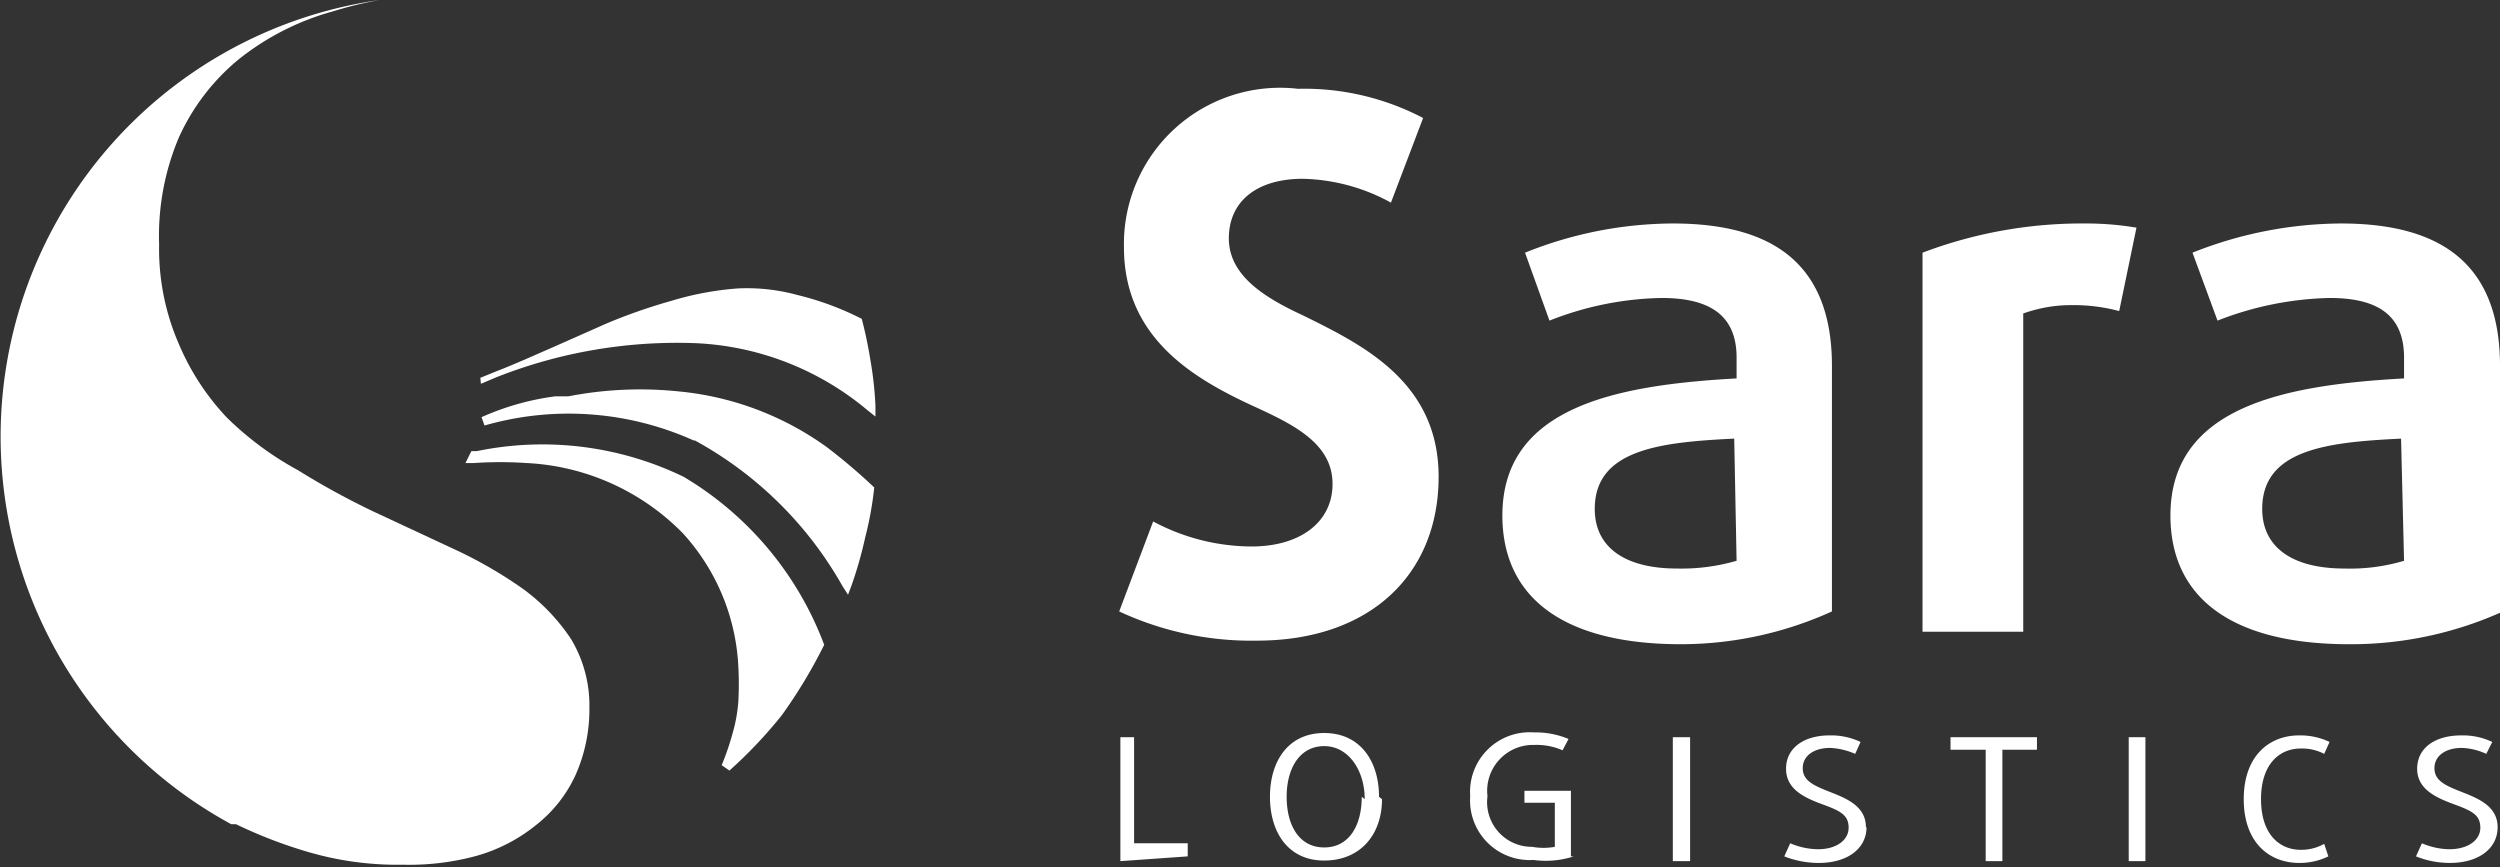 <svg xmlns="http://www.w3.org/2000/svg" viewBox="0 0 41.95 14.55"><rect x="0" y="0" width="41.95" height="14.55" fill="#333333" stroke="none"/><defs><style>.cls-1,.cls-2{fill:#fff;}.cls-2{fill-rule:evenodd;}</style></defs><g id="Layer_2" data-name="Layer 2"><g id="Layer_1-2" data-name="Layer 1"><path class="cls-1" d="M40.34,9.41a3.18,3.18,0,0,1-1,.13c-.88,0-1.38-.36-1.38-1,0-1,1.09-1.12,2.33-1.18Zm1.61.85V6.14c0-1.72-1-2.39-2.67-2.39a6.81,6.81,0,0,0-2.49.49l.42,1.14A5.46,5.46,0,0,1,39.09,5c.77,0,1.25.26,1.25,1v.35c-2,.11-3.92.47-3.92,2.3,0,1.36,1,2.16,3,2.16A6.18,6.18,0,0,0,42,10.26Zm-6.1-6.44A5.09,5.09,0,0,0,35,3.75a7.55,7.55,0,0,0-2.74.49V10.6h1.69V5.26a2.4,2.4,0,0,1,.85-.14,2.91,2.91,0,0,1,.76.1ZM29.14,9.41a3.31,3.31,0,0,1-1,.13c-.88,0-1.38-.36-1.38-1,0-1,1.1-1.12,2.34-1.18Zm1.6.85V6.14c0-1.72-1-2.39-2.67-2.39a6.7,6.7,0,0,0-2.48.49L26,5.38A5.35,5.35,0,0,1,27.88,5c.77,0,1.26.26,1.26,1v.35c-2,.11-3.93.47-3.93,2.3,0,1.36,1,2.16,3,2.16A6.14,6.14,0,0,0,30.74,10.26ZM24.14,8c0-1.59-1.27-2.21-2.26-2.7C21.23,5,20.62,4.63,20.62,4s.48-1,1.24-1a3.21,3.21,0,0,1,1.48.4l.54-1.42a4.3,4.3,0,0,0-2.1-.49,2.62,2.62,0,0,0-2.92,2.66c0,1.58,1.26,2.25,2.27,2.71.65.3,1.23.62,1.23,1.26S21.82,9.17,21,9.17a3.52,3.52,0,0,1-1.65-.42l-.57,1.51a5.25,5.25,0,0,0,2.31.49C23,10.75,24.14,9.63,24.14,8Z"/><path class="cls-1" d="M41.91,13.88c0-.35-.32-.48-.6-.59s-.46-.19-.46-.4.19-.34.46-.34a1.07,1.07,0,0,1,.41.1l.1-.2a1.15,1.15,0,0,0-.52-.11c-.44,0-.74.21-.74.56s.33.49.63.6.43.18.43.39-.21.36-.52.36a1.2,1.2,0,0,1-.46-.1l-.1.22a1.52,1.52,0,0,0,.57.11c.48,0,.8-.24.8-.6m-2.84.49L39,14.16a.79.79,0,0,1-.39.1c-.37,0-.67-.27-.67-.85s.3-.85.67-.85a.8.8,0,0,1,.39.09l.09-.2a1.14,1.14,0,0,0-.51-.11c-.5,0-.93.34-.93,1.07s.43,1.07.93,1.07A1.1,1.1,0,0,0,39.07,14.37ZM36,14.45V12.37h-.28v2.08Zm-1.82-1.87v-.21H32.73v.21h.59v1.87h.28V12.58Zm-2.87,1.3c0-.35-.32-.48-.6-.59s-.46-.19-.46-.4.19-.34.46-.34a1.18,1.18,0,0,1,.42.1l.09-.2a1.15,1.15,0,0,0-.52-.11c-.43,0-.73.21-.73.56s.32.49.62.6.43.18.43.39-.21.36-.51.36a1.21,1.21,0,0,1-.47-.1l-.1.22a1.58,1.58,0,0,0,.58.11C31,14.48,31.32,14.24,31.32,13.88Zm-2.95.57V12.37h-.29v2.08Zm-2-.08v-1.1h-.78v.2h.51v.74a1.07,1.07,0,0,1-.38,0,.75.75,0,0,1-.75-.85.77.77,0,0,1,.79-.86,1.08,1.08,0,0,1,.47.09l.1-.19a1.42,1.42,0,0,0-.58-.11,1,1,0,0,0-1.07,1.07,1,1,0,0,0,1.06,1.07A1.54,1.54,0,0,0,26.41,14.37Zm-3.51-1c0,.48-.21.85-.63.85s-.63-.37-.63-.85.22-.85.63-.85S22.9,12.93,22.9,13.41Zm.29,0c0-.59-.31-1.07-.92-1.07s-.91.48-.91,1.07.3,1.07.91,1.07S23.19,14,23.19,13.41Zm-3.21,1v-.22h-.9V12.37H18.8v2.08Z"/><path class="cls-2" d="M9.89,11.88a2.16,2.16,0,0,0-.31-1.16,3.3,3.3,0,0,0-.82-.85,7.38,7.38,0,0,0-1.15-.66L6.28,8.59A12.94,12.94,0,0,1,5,7.89,5.32,5.32,0,0,1,3.8,7,4.15,4.15,0,0,1,3,5.77,4,4,0,0,1,2.67,4.1,4.24,4.24,0,0,1,3,2.31,3.63,3.63,0,0,1,4,1,4.4,4.4,0,0,1,5.59.19,6.35,6.35,0,0,1,6.37,0,7.4,7.4,0,0,0,3.88,13.83l.08,0a7.82,7.82,0,0,0,1.19.46,5.34,5.34,0,0,0,1.62.22A4.28,4.28,0,0,0,8,14.36a2.78,2.78,0,0,0,1-.52A2.26,2.26,0,0,0,9.66,13a2.71,2.71,0,0,0,.23-1.13"/><path class="cls-2" d="M11.66,7.4a5.11,5.11,0,0,0-3.53-.26L8.08,7a4.44,4.44,0,0,1,1.24-.35l.22,0a6.3,6.3,0,0,1,1.87-.08,5.06,5.06,0,0,1,2.46.93,9.65,9.65,0,0,1,.8.68l0,0v0a5.77,5.77,0,0,1-.15.83,6.89,6.89,0,0,1-.23.81l-.06.16-.09-.14a6.32,6.32,0,0,0-2.5-2.46M8.06,6.34l.27-.11c.31-.12.62-.26.94-.4l.88-.39a9.15,9.15,0,0,1,1.11-.39,5.12,5.12,0,0,1,1.12-.21,3.2,3.2,0,0,1,1,.11,4.91,4.91,0,0,1,1.08.4h0v0q.09.34.15.72a6,6,0,0,1,.08.74l0,.18-.15-.12a4.82,4.82,0,0,0-2.83-1.11,8.25,8.25,0,0,0-3.38.57l-.26.11h0Zm.78,1.43a6.55,6.55,0,0,0-.89,0H7.81l.1-.2H8A5.44,5.44,0,0,1,11.47,8a5.54,5.54,0,0,1,2.36,2.82l0,0,0,0A8.52,8.52,0,0,1,13.12,12a7.74,7.74,0,0,1-.88.93l-.13-.09a4.63,4.63,0,0,0,.19-.56,2.58,2.58,0,0,0,.09-.52,5.28,5.28,0,0,0,0-.56,3.57,3.57,0,0,0-.93-2.25A3.94,3.94,0,0,0,8.84,7.77Z"/></g></g></svg>